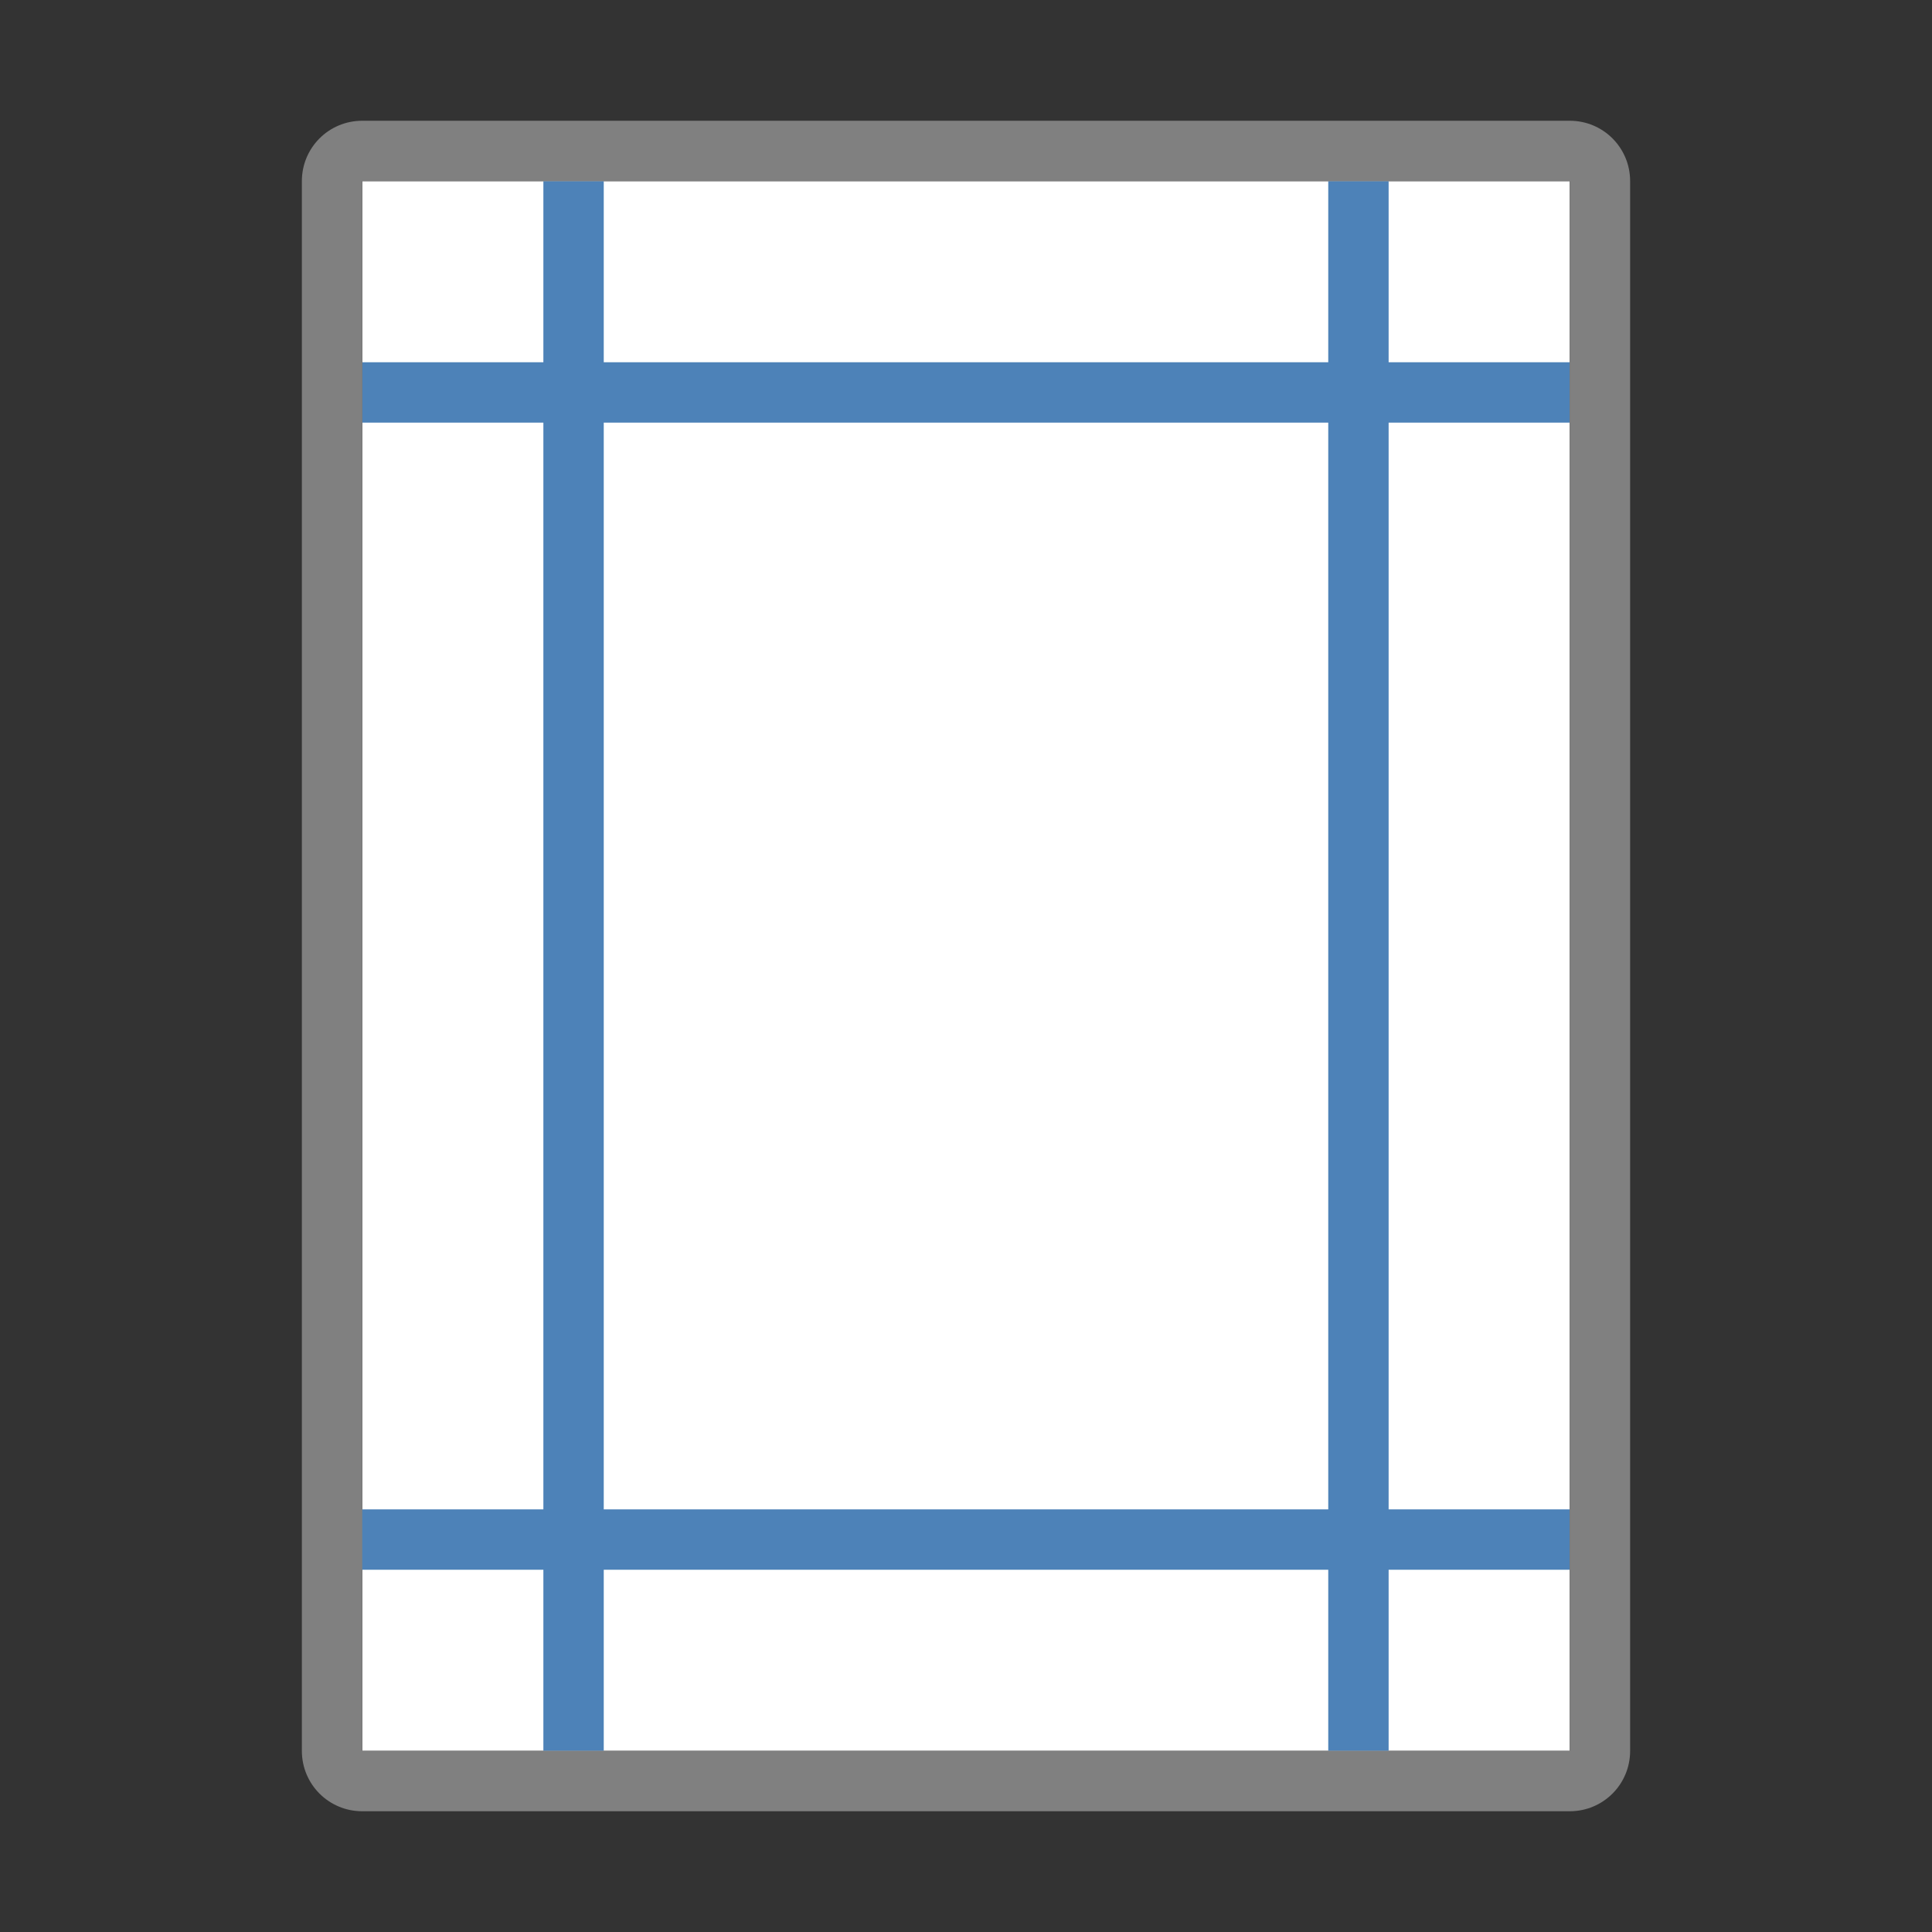 <svg viewBox="0 0 32 32" xmlns="http://www.w3.org/2000/svg"><rect x="0" y="0" width="32" height="32" fill="#333333" stroke="none"/><path d="m6 3v26h20v-26z" fill="#fff"/><g fill="#4d82b8"><path d="m9 3h1v26h-1z"/><path d="m22 3h1v26h-1z"/><path d="m6 6h20v1h-20z"/><path d="m5.602 25h20.398v1h-20.398z"/></g><path d="m6 2c-.554 0-1 .446-1 1v26c0 .554.446 1 1 1h20c .554 0 1-.446 1-1v-26c0-.554-.446-1-1-1zm0 1h20v26h-20z" fill="#808080"/></svg>